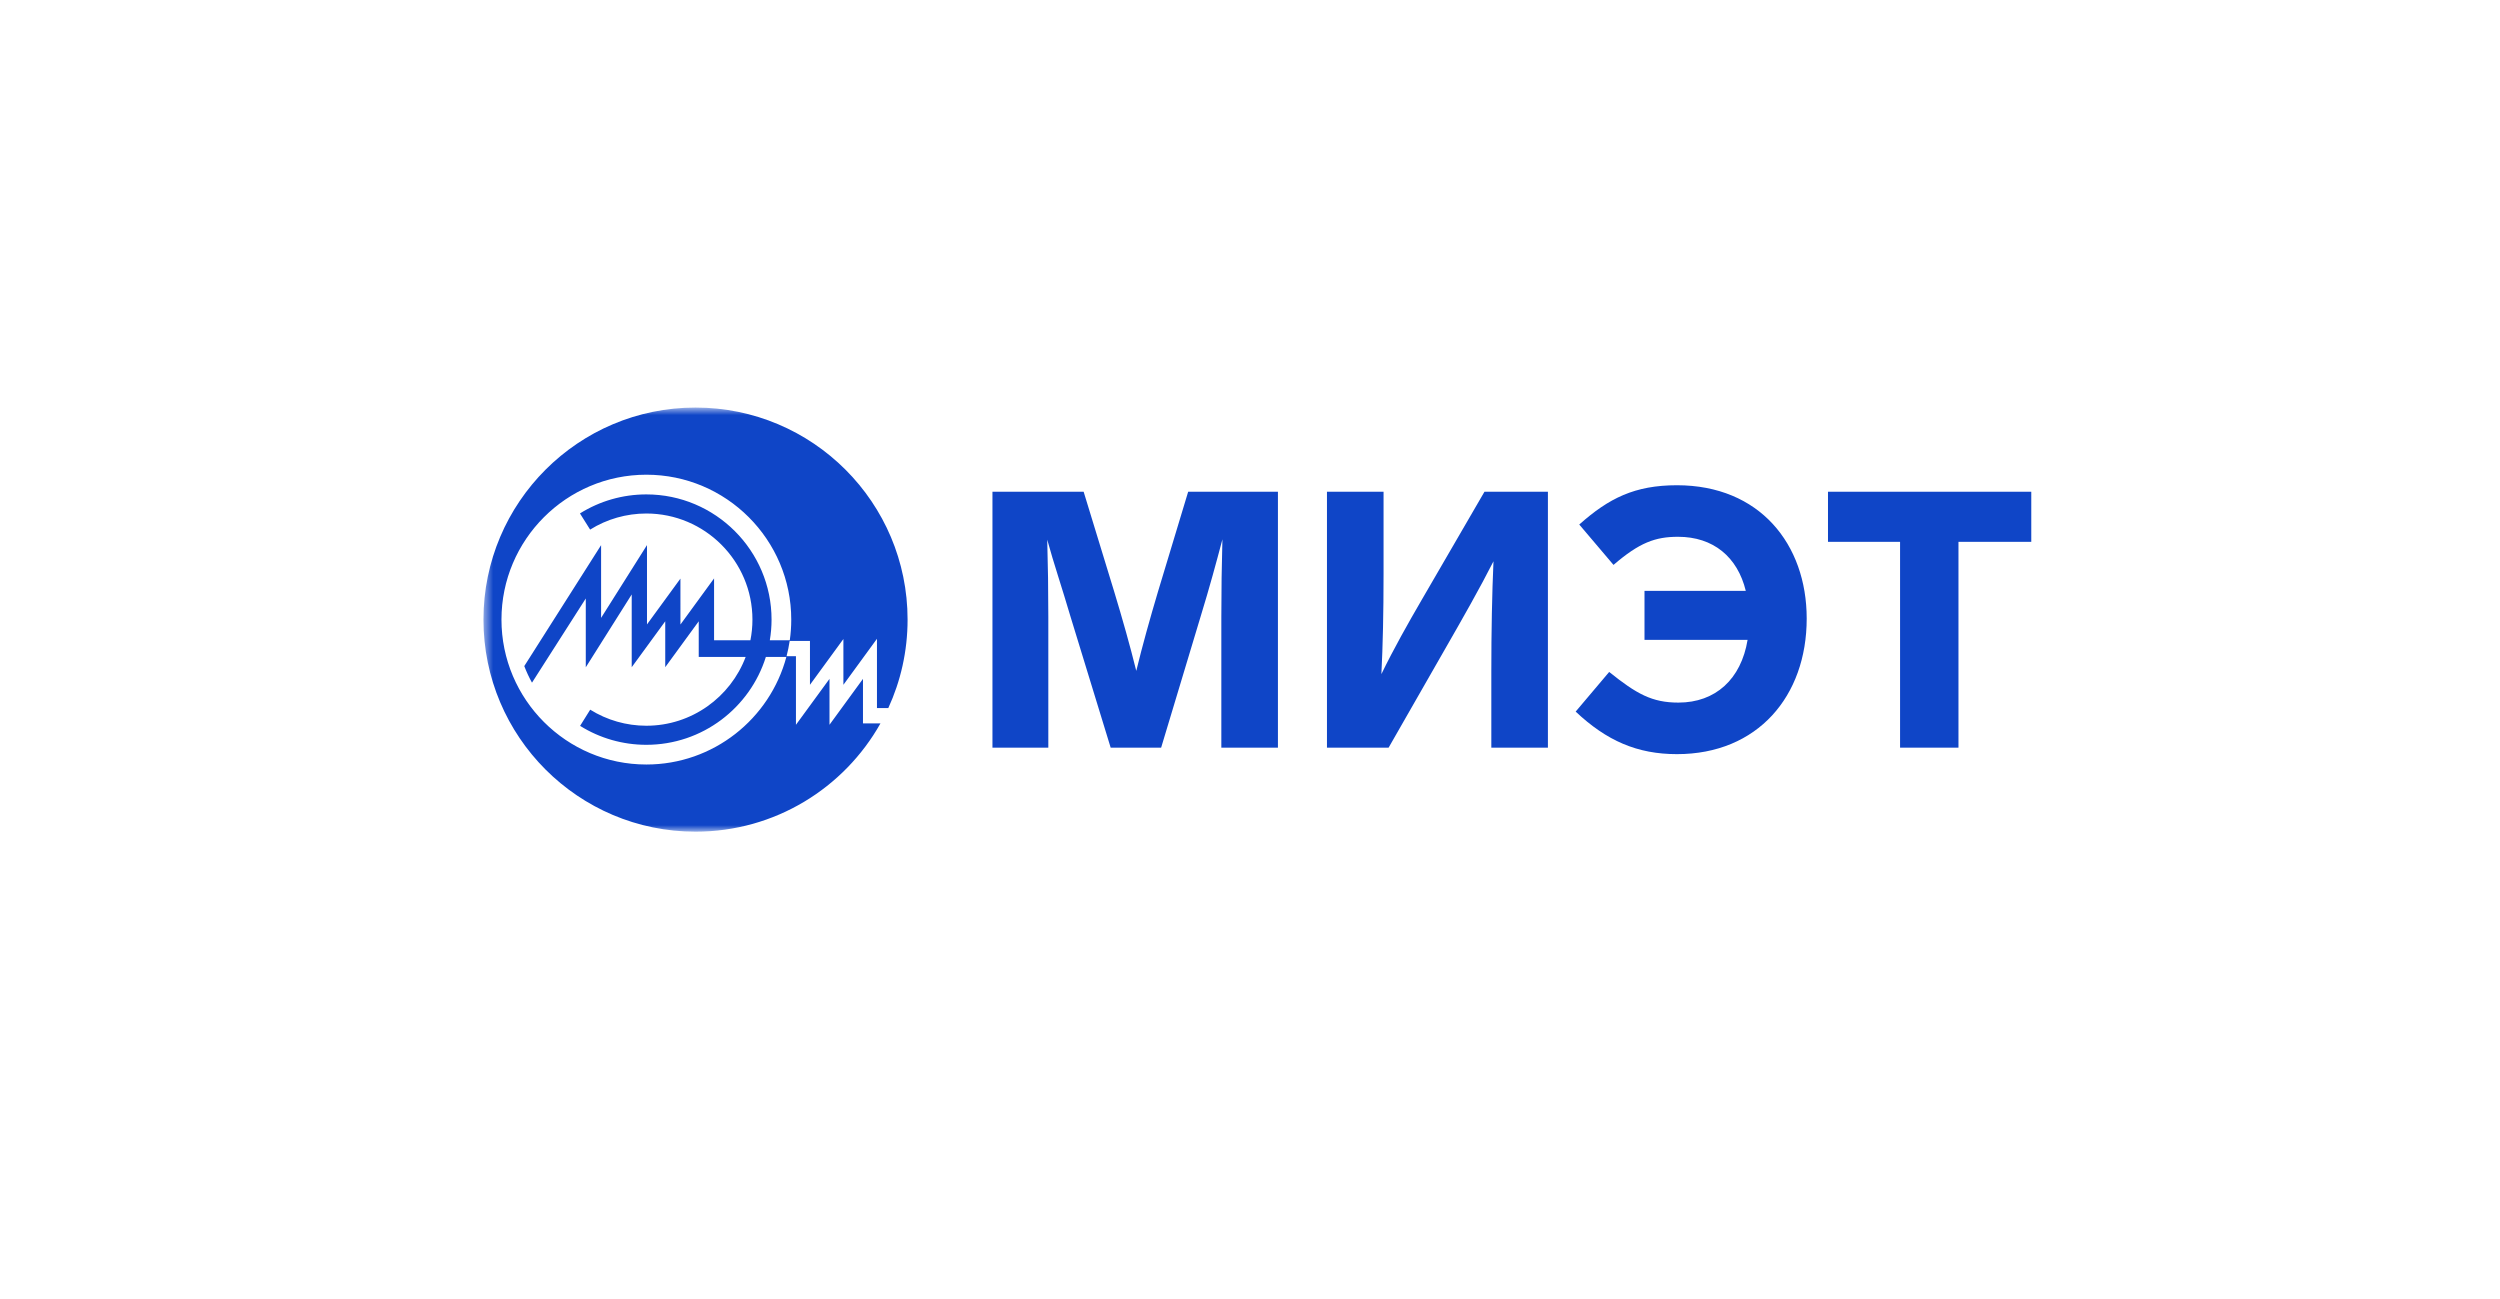 <?xml version="1.0" encoding="UTF-8"?> <svg xmlns="http://www.w3.org/2000/svg" width="256" height="133" viewBox="0 0 256 133" fill="none"><g filter="url(#filter0_d_315_202)"><rect x="20" y="20" width="210" height="86.897" rx="15" fill="white"></rect></g><mask id="mask0_315_202" style="mask-type:luminance" maskUnits="userSpaceOnUse" x="49" y="41" width="166" height="45"><path d="M49.506 41.733H214.786V85.164H49.506V41.733Z" fill="white"></path></mask><g mask="url(#mask0_315_202)"><path d="M130.86 50.354V76.56H125.065V63.198C125.065 60.467 125.102 57.846 125.175 55.226C124.511 57.736 123.884 60.061 122.924 63.198L118.901 76.56H113.733L109.637 63.198C108.714 60.061 107.902 57.699 107.237 55.263C107.311 57.883 107.348 60.467 107.348 63.161V76.56H101.627V50.354H110.965L114.103 60.615C114.952 63.419 115.726 66.151 116.354 68.698C116.982 66.114 117.757 63.346 118.569 60.615L121.669 50.354H130.86Z" fill="#0F45C7"></path><path d="M158.506 50.354V76.56H152.712V68.772C152.712 64.638 152.785 60.799 152.933 57.477C151.568 60.172 149.722 63.419 148.024 66.373L142.193 76.56H135.881V50.354H141.676V58.769C141.676 62.792 141.602 66.114 141.454 69.03C142.709 66.446 144.186 63.825 145.625 61.353L152.01 50.354H158.506Z" fill="#0F45C7"></path><path d="M185.006 63.346C185.006 71.281 179.987 77.224 171.719 77.224C167.659 77.224 164.522 75.858 161.348 72.868L164.78 68.808C167.585 71.06 169.172 71.946 171.867 71.946C175.669 71.946 178.289 69.546 178.953 65.524H168.397V60.504H178.769C177.92 57.034 175.447 54.967 171.83 54.967C169.505 54.967 167.88 55.558 165.223 57.846L161.716 53.712C164.743 51.018 167.401 49.689 171.719 49.689C180.171 49.689 185.006 55.706 185.006 63.346Z" fill="#0F45C7"></path><path d="M208.003 55.484H200.547V76.56H194.567V55.484H187.186V50.354H208.003V55.484Z" fill="#0F45C7"></path></g><mask id="mask1_315_202" style="mask-type:luminance" maskUnits="userSpaceOnUse" x="49" y="41" width="166" height="45"><path d="M49.506 41.733H214.786V85.164H49.506V41.733Z" fill="white"></path></mask><g mask="url(#mask1_315_202)"><path d="M90.961 72.507C92.228 69.75 92.936 66.682 92.936 63.447C92.936 51.455 83.215 41.733 71.221 41.733C59.228 41.733 49.506 51.455 49.506 63.447C49.506 75.441 59.228 85.164 71.221 85.164C79.354 85.164 86.44 80.693 90.161 74.074H88.369V69.516L84.94 74.217V69.516L81.505 74.219V67.198H80.543C80.677 66.686 80.783 66.163 80.863 65.632H80.864H82.94V70.123L86.364 65.433V70.123L89.801 65.413V72.507H90.961ZM80.874 65.561H78.83C78.945 64.874 79.007 64.168 79.007 63.447C79.007 56.378 73.254 50.627 66.185 50.627C63.773 50.627 61.424 51.301 59.389 52.575L60.428 54.231C62.15 53.153 64.143 52.583 66.185 52.583C72.177 52.583 77.05 57.457 77.05 63.447C77.05 64.171 76.978 64.876 76.842 65.561H73.121V59.229L69.677 63.95L69.676 59.248L66.252 63.939V55.817L61.552 63.272V55.824L53.686 68.208C53.911 68.794 54.173 69.359 54.475 69.905L59.984 61.283V68.331L64.687 60.871V68.323L68.121 63.62V68.32L71.55 63.621V67.267H76.356C74.807 71.38 70.833 74.315 66.185 74.315C64.145 74.315 62.159 73.745 60.437 72.671L59.402 74.329C61.433 75.599 63.779 76.269 66.185 76.269C71.925 76.269 76.796 72.478 78.425 67.267H80.525C78.836 73.604 73.049 78.286 66.188 78.286C58.006 78.286 51.35 71.628 51.35 63.447C51.35 55.267 58.006 48.61 66.188 48.61C74.37 48.61 81.024 55.267 81.024 63.447C81.024 64.166 80.973 64.871 80.874 65.561Z" fill="#0F45C7"></path></g><defs><filter id="filter0_d_315_202" x="0" y="0" width="256" height="132.897" filterUnits="userSpaceOnUse" color-interpolation-filters="sRGB"><feFlood flood-opacity="0" result="BackgroundImageFix"></feFlood><feColorMatrix in="SourceAlpha" type="matrix" values="0 0 0 0 0 0 0 0 0 0 0 0 0 0 0 0 0 0 127 0" result="hardAlpha"></feColorMatrix><feOffset dx="3" dy="3"></feOffset><feGaussianBlur stdDeviation="11.5"></feGaussianBlur><feComposite in2="hardAlpha" operator="out"></feComposite><feColorMatrix type="matrix" values="0 0 0 0 0.69 0 0 0 0 0.702 0 0 0 0 0.733 0 0 0 0.3 0"></feColorMatrix><feBlend mode="normal" in2="BackgroundImageFix" result="effect1_dropShadow_315_202"></feBlend><feBlend mode="normal" in="SourceGraphic" in2="effect1_dropShadow_315_202" result="shape"></feBlend></filter></defs></svg> 